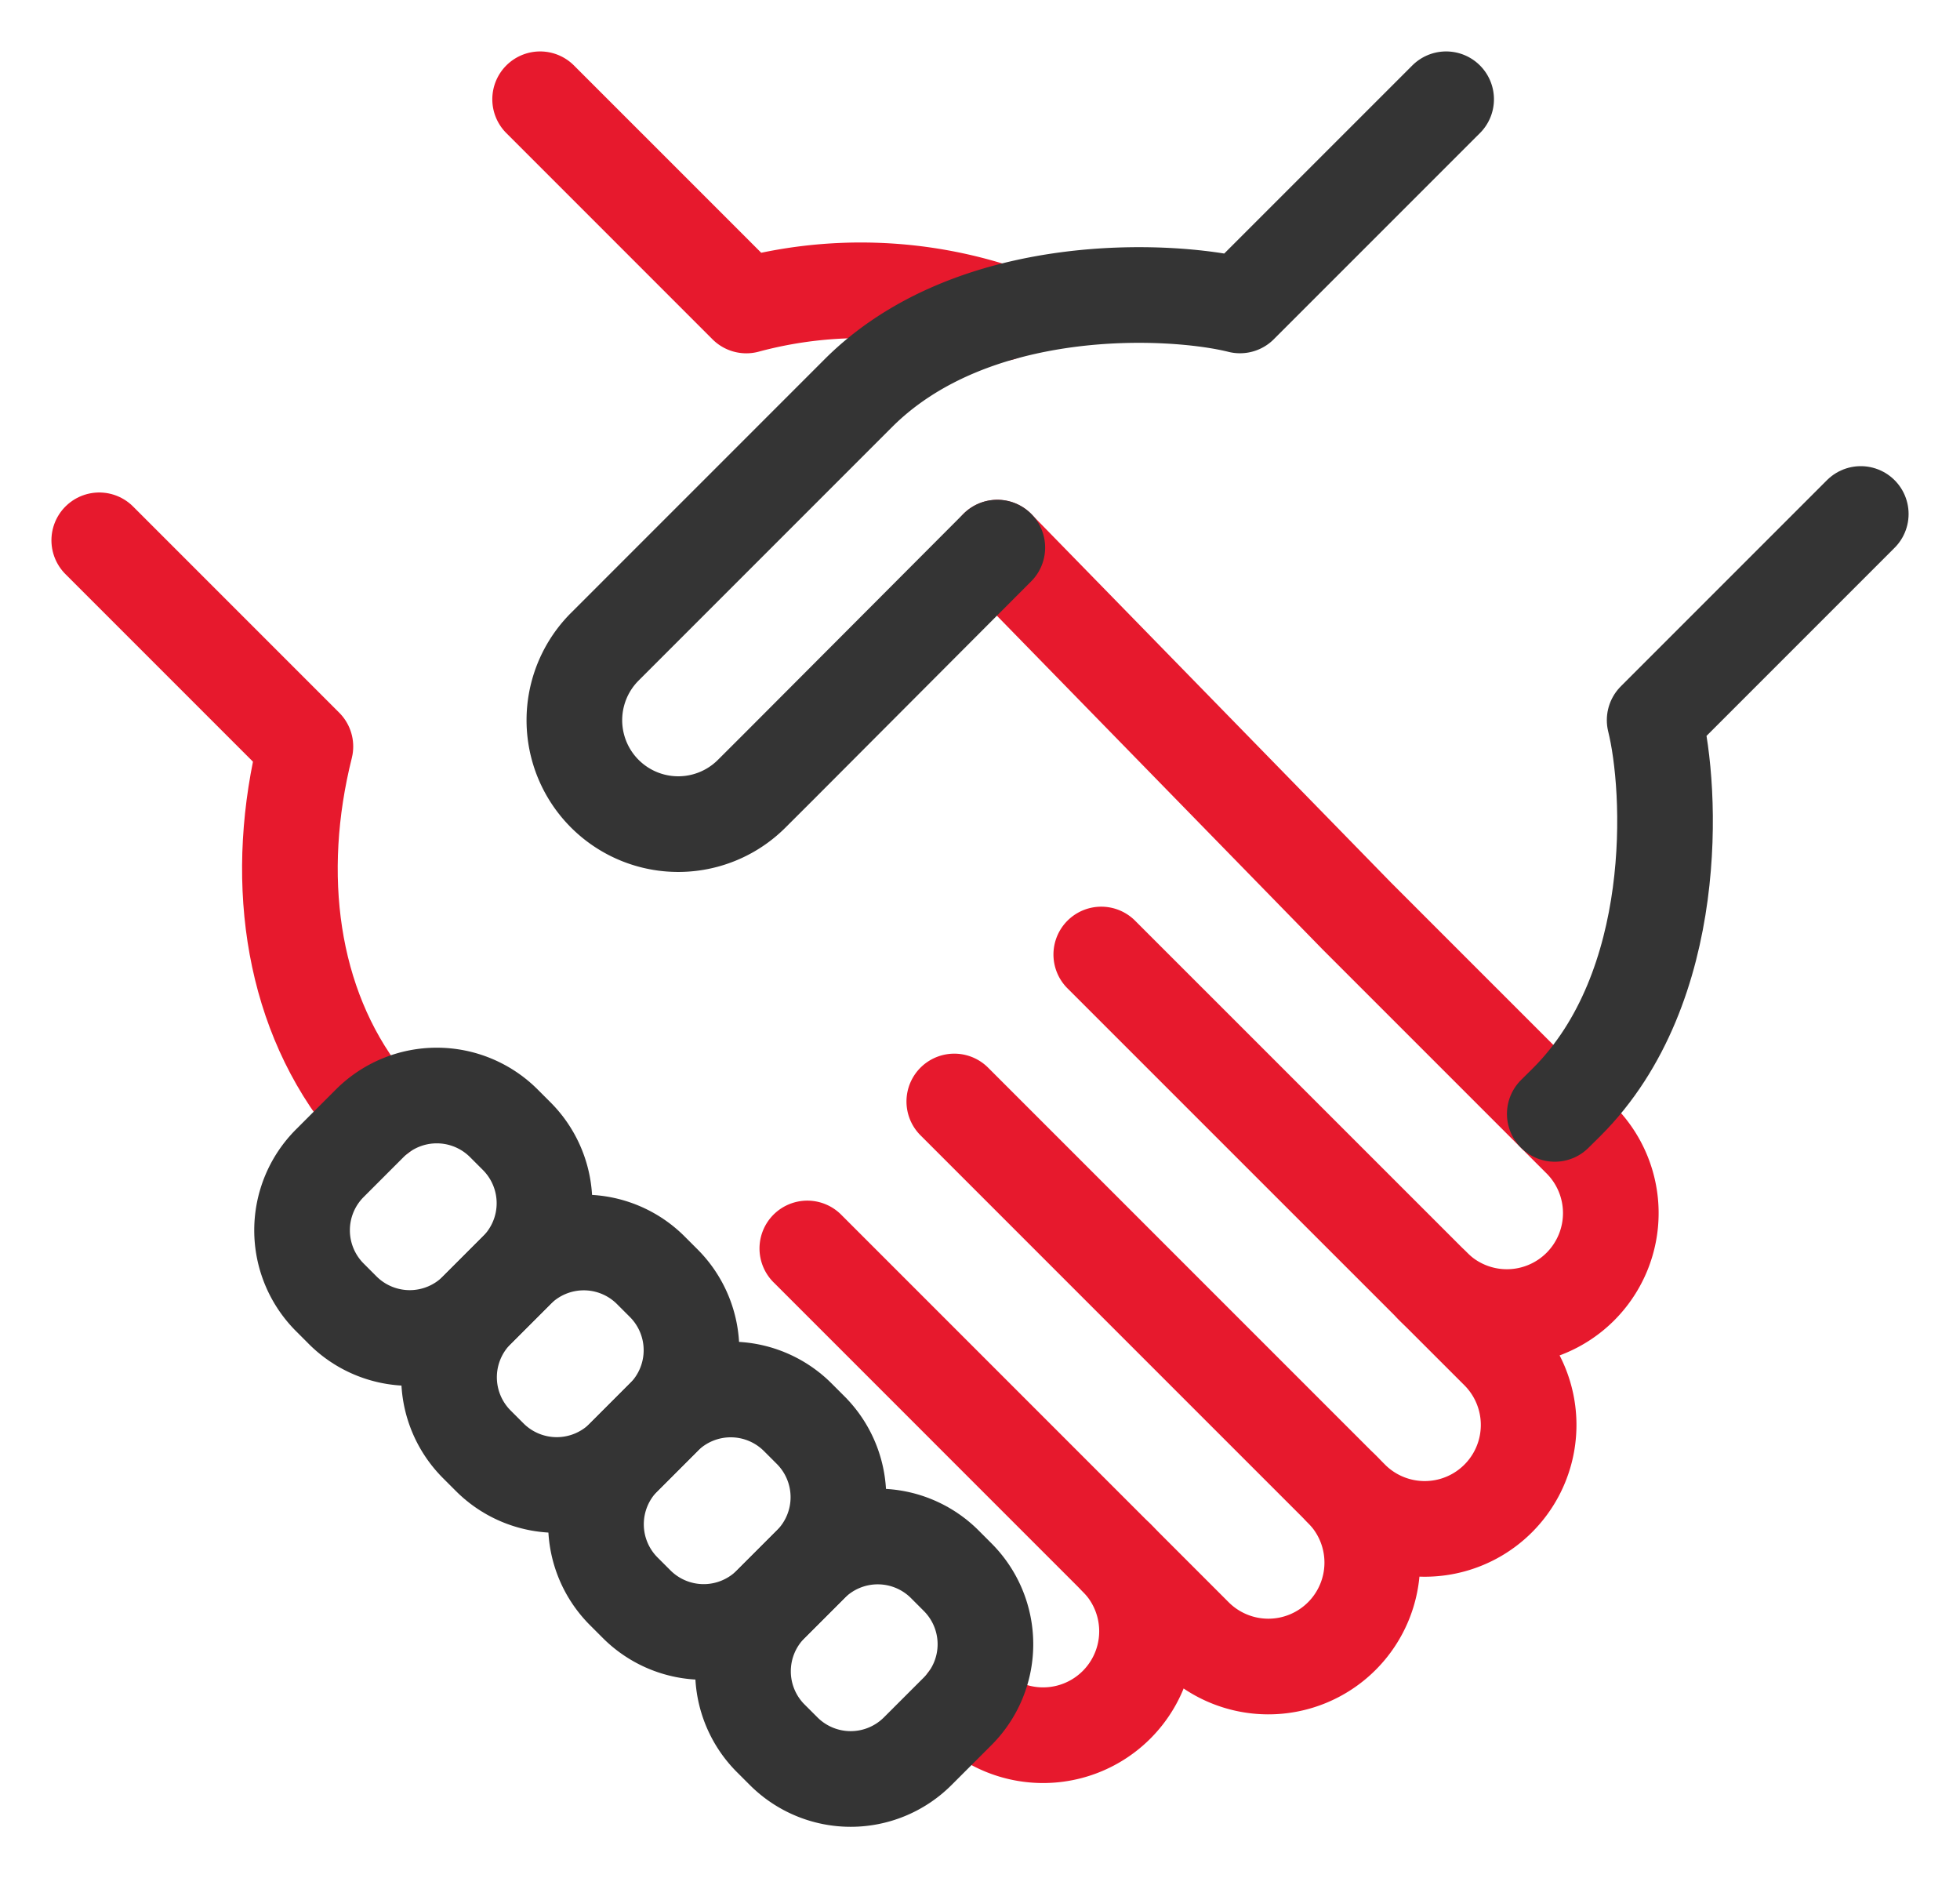 <svg xmlns="http://www.w3.org/2000/svg" xmlns:xlink="http://www.w3.org/1999/xlink" width="81.974" height="78.541" viewBox="0 0 81.974 78.541">
  <defs>
    <clipPath id="clip-path">
      <rect id="Rectángulo_6055" data-name="Rectángulo 6055" width="81.974" height="78.541" transform="translate(-3 -3)" fill="none" stroke="#343434" stroke-width="1"/>
    </clipPath>
  </defs>
  <g id="Grupo_29711" data-name="Grupo 29711" transform="translate(-380.013 -1232.555)">
    <g id="Grupo_29598" data-name="Grupo 29598" transform="translate(383.013 1235.555)">
      <g id="Grupo_29597" data-name="Grupo 29597" clip-path="url(#clip-path)">
        <path id="Trazado_28933" data-name="Trazado 28933" d="M155.963,223.771a4.346,4.346,0,1,1-6.146,6.146l-16.186-16.186" transform="translate(-102.866 -164.525)" fill="none" stroke="#e7192d" stroke-linecap="round" stroke-linejoin="round" stroke-width="4"/>
        <path id="Trazado_28934" data-name="Trazado 28934" d="M160.33,187.036l16.643,16.642a4.347,4.347,0,0,0,6.147-6.147l-2.795-2.794" transform="translate(-123.418 -143.976)" fill="none" stroke="#e7192d" stroke-linecap="round" stroke-linejoin="round" stroke-width="4"/>
        <path id="Trazado_28935" data-name="Trazado 28935" d="M172.49,103.456,186.337,117.3a4.347,4.347,0,1,0,6.148-6.146l-9.3-9.3L168.142,86.444" transform="translate(-129.431 -66.542)" fill="none" stroke="#e7192d" stroke-linecap="round" stroke-linejoin="round" stroke-width="4"/>
        <path id="Trazado_28936" data-name="Trazado 28936" d="M85.089,5l8.623,8.623a18.413,18.413,0,0,1,10.65.324" transform="translate(-65.499 -3.849)" fill="none" stroke="#e7192d" stroke-linecap="round" stroke-linejoin="round" stroke-width="4"/>
        <path id="Trazado_28937" data-name="Trazado 28937" d="M168.783,269.908a4.346,4.346,0,1,1-6.147,6.147l-.142-.142" transform="translate(-125.084 -207.768)" fill="none" stroke="#e7192d" stroke-linecap="round" stroke-linejoin="round" stroke-width="4"/>
        <path id="Trazado_28938" data-name="Trazado 28938" d="M5,85.1l8.622,8.622c-1.337,5.339-.64,10.756,2.4,14.7l.7.7" transform="translate(-3.849 -65.506)" fill="none" stroke="#e7192d" stroke-linecap="round" stroke-linejoin="round" stroke-width="4"/>
        <path id="Trazado_28939" data-name="Trazado 28939" d="M127.777,5l-8.622,8.621c-2.884-.72-11.162-1.132-15.965,3.672l-10.6,10.6a4.345,4.345,0,1,0,6.145,6.145L99.875,32.9l9.131-9.153" transform="translate(-70.295 -3.849)" fill="none" stroke="#343434" stroke-linecap="round" stroke-linejoin="round" stroke-width="4"/>
        <path id="Trazado_28940" data-name="Trazado 28940" d="M282.207,80.326l-8.621,8.621c.719,2.884,1.13,11.163-3.672,15.965l-.505.5" transform="translate(-207.383 -61.833)" fill="none" stroke="#343434" stroke-linecap="round" stroke-linejoin="round" stroke-width="4"/>
        <path id="Trazado_28941" data-name="Trazado 28941" d="M123.1,268.878l1.669-1.669a3.966,3.966,0,0,1,5.609,0l.537.538a3.965,3.965,0,0,1,0,5.609l-1.669,1.668a3.965,3.965,0,0,1-5.609,0l-.538-.537A3.966,3.966,0,0,1,123.1,268.878Z" transform="translate(-93.863 -204.796)" fill="none" stroke="#343434" stroke-linecap="round" stroke-linejoin="round" stroke-width="4"/>
        <path id="Trazado_28942" data-name="Trazado 28942" d="M96.4,242.177l1.668-1.669a3.966,3.966,0,0,1,5.609,0l.538.538a3.968,3.968,0,0,1,0,5.609l-1.669,1.669a3.966,3.966,0,0,1-5.609,0l-.538-.538A3.965,3.965,0,0,1,96.4,242.177Z" transform="translate(-73.311 -184.243)" fill="none" stroke="#343434" stroke-linecap="round" stroke-linejoin="round" stroke-width="4"/>
        <path id="Trazado_28943" data-name="Trazado 28943" d="M69.7,215.478l1.669-1.669a3.965,3.965,0,0,1,5.609,0l.538.538a3.965,3.965,0,0,1,0,5.609l-1.668,1.669a3.966,3.966,0,0,1-5.609,0l-.538-.538A3.966,3.966,0,0,1,69.7,215.478Z" transform="translate(-52.758 -163.69)" fill="none" stroke="#343434" stroke-linecap="round" stroke-linejoin="round" stroke-width="4"/>
        <path id="Trazado_28944" data-name="Trazado 28944" d="M43,188.779l1.668-1.669a3.967,3.967,0,0,1,5.609,0l.538.538a3.966,3.966,0,0,1,0,5.609l-1.669,1.669a3.967,3.967,0,0,1-5.609,0L43,194.388A3.966,3.966,0,0,1,43,188.779Z" transform="translate(-32.205 -143.138)" fill="none" stroke="#343434" stroke-linecap="round" stroke-linejoin="round" stroke-width="4"/>
      </g>
    </g>
  </g>
</svg>
